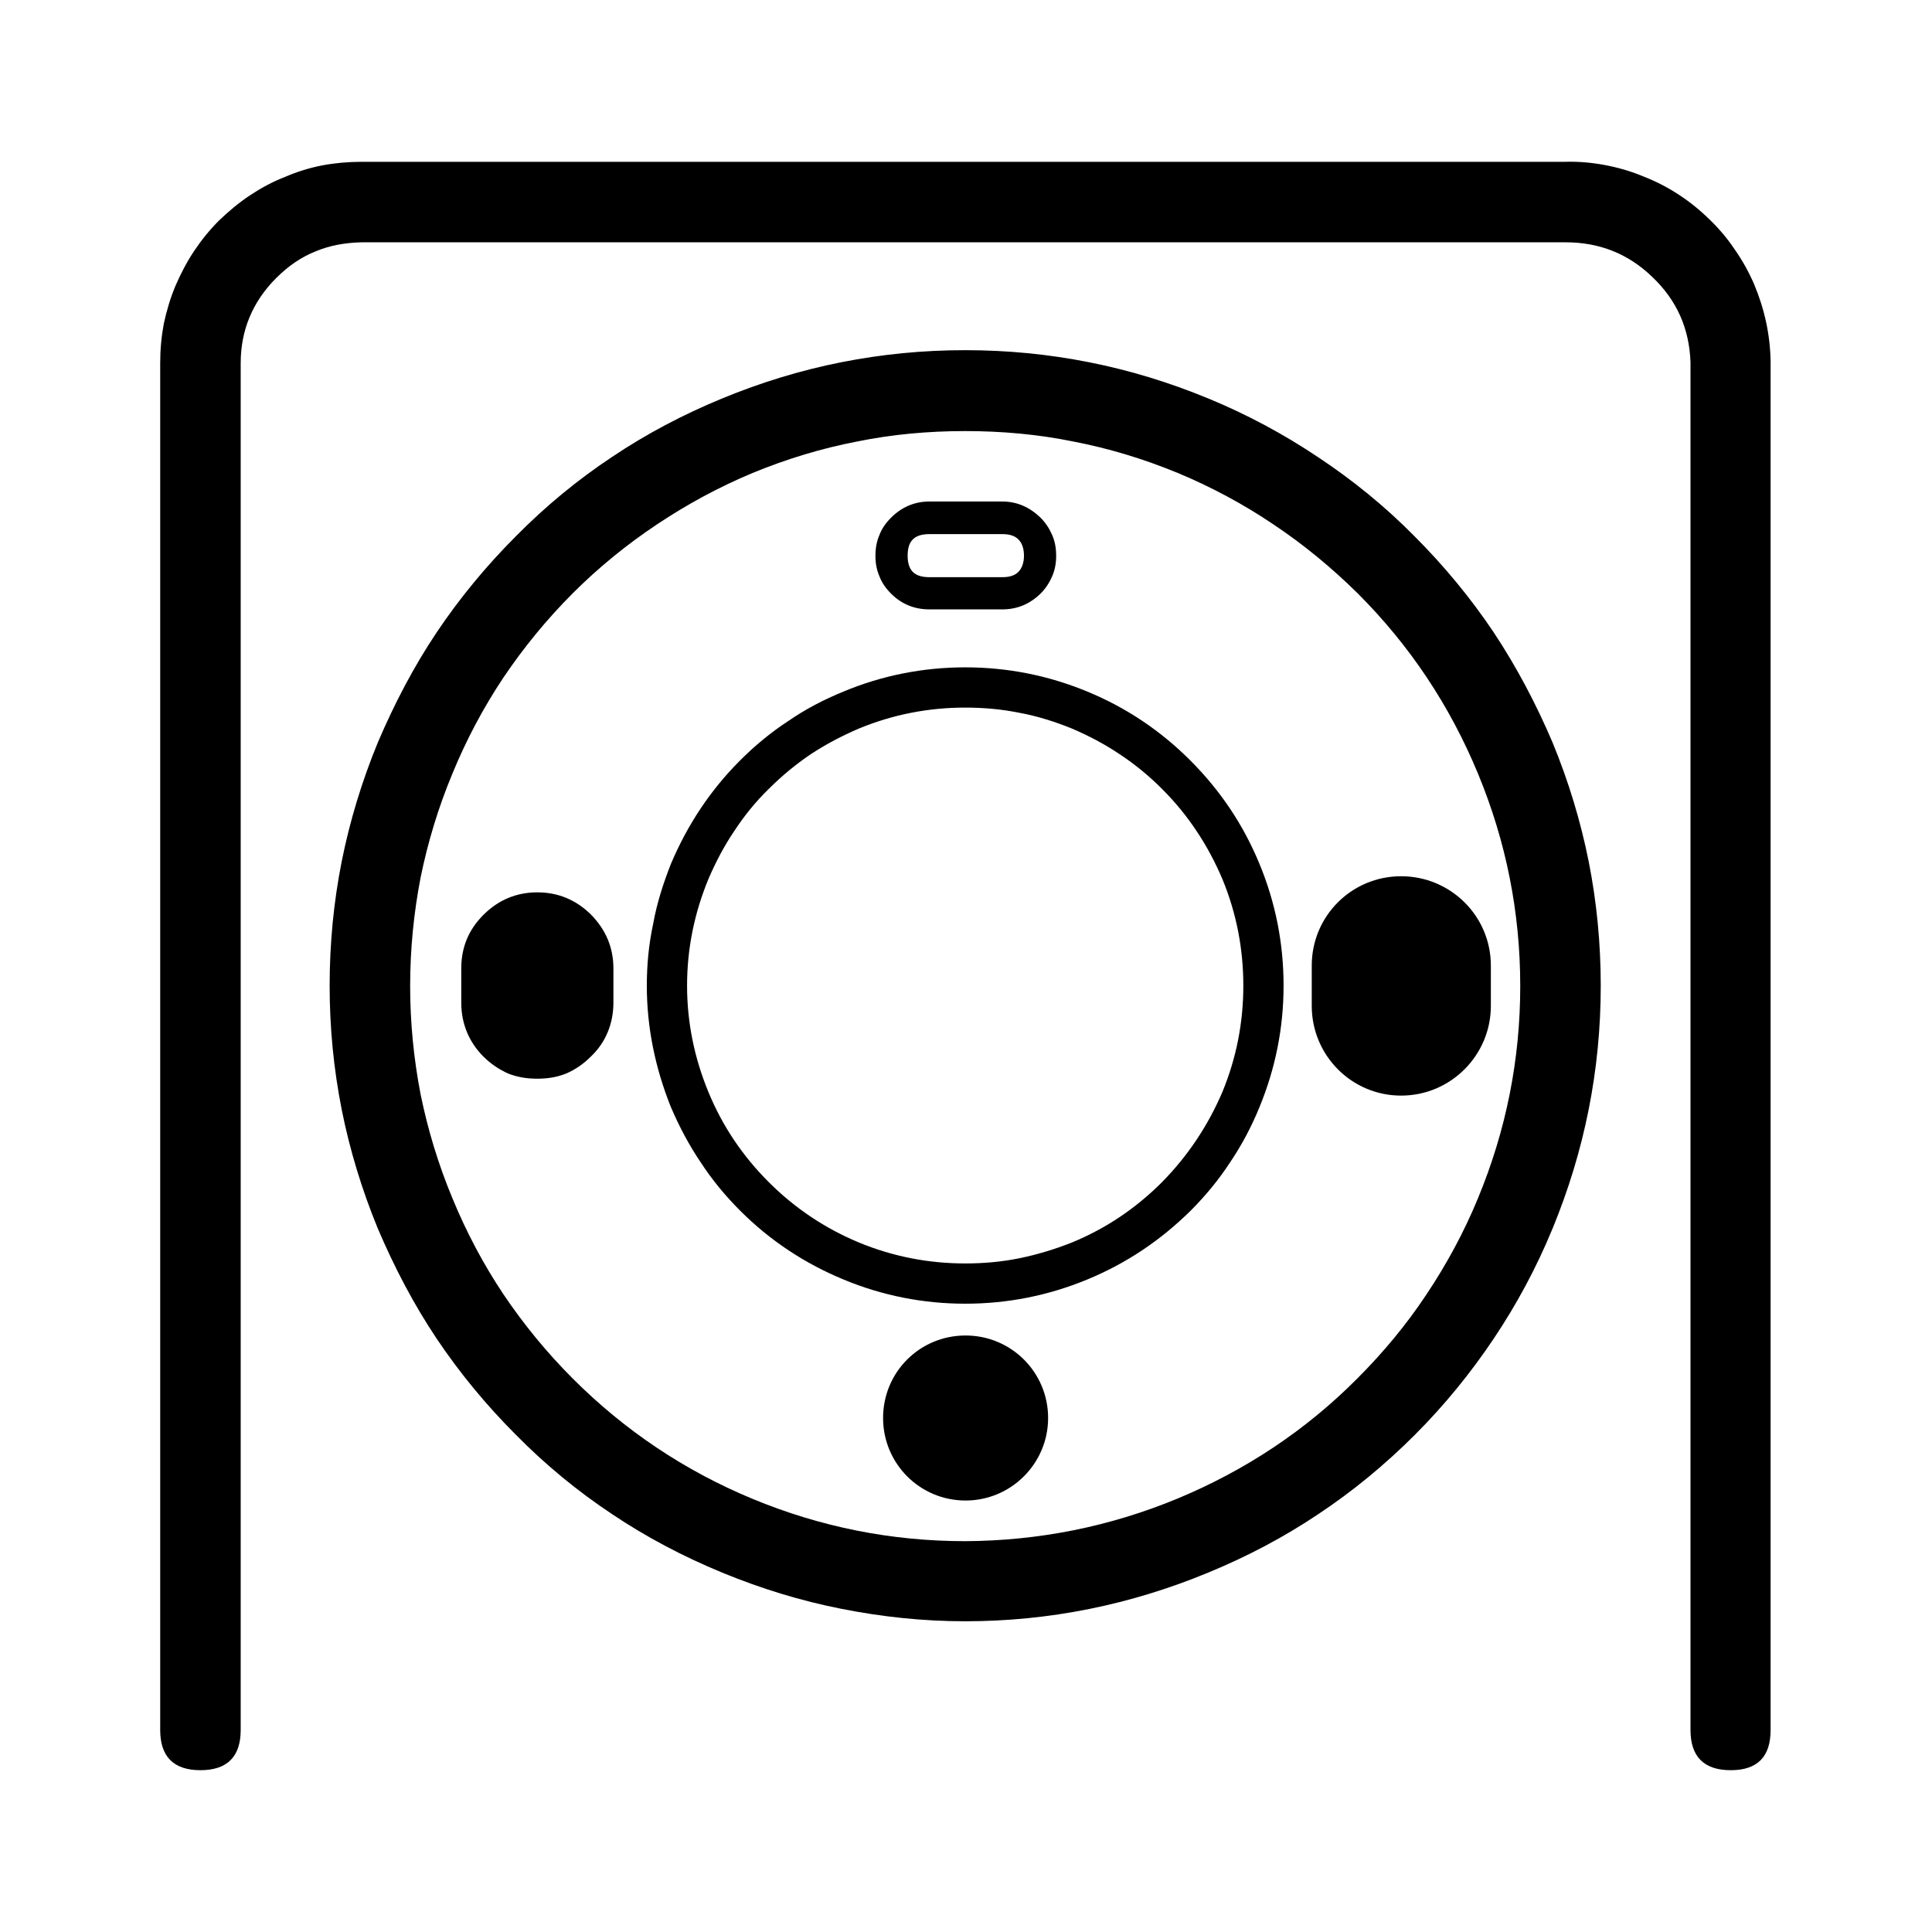 <svg width="48" height="48" viewBox="0 0 48 48" fill="none" xmlns="http://www.w3.org/2000/svg" xmlns:xlink="http://www.w3.org/1999/xlink">
	<desc>
			Created with Pixso.
	</desc>
	<defs>
		<clipPath id="clip1935_9363">
			<rect id="对比icon_后置_Mate60Pro" width="48" height="48" fill="white" fill-opacity="0"/>
		</clipPath>
	</defs>
	<g clip-path="url(#clip1935_9363)">
		<path id="矢量 53" d="M43 43.98C42.33 43.98 42 43.64 42 42.98L42 9C41.97 8.16 41.66 7.46 41.05 6.88C40.45 6.3 39.73 6.02 38.9 6.02L8.98 6.02C8.57 6.03 8.18 6.1 7.83 6.25C7.48 6.39 7.16 6.61 6.86 6.91C6.28 7.49 5.98 8.2 5.98 9.02L5.98 42.98C5.98 43.64 5.65 43.98 4.98 43.98C4.31 43.98 3.98 43.64 3.98 42.98L3.98 9.02C3.98 8.68 4.01 8.36 4.07 8.04C4.14 7.72 4.23 7.41 4.36 7.1C4.49 6.8 4.64 6.51 4.82 6.24C5 5.97 5.21 5.71 5.44 5.48C5.68 5.25 5.93 5.04 6.2 4.86C6.47 4.68 6.76 4.52 7.07 4.4C7.37 4.27 7.69 4.17 8 4.11C8.32 4.05 8.65 4.02 8.98 4.02L38.89 4.02C39.22 4.01 39.55 4.04 39.87 4.1C40.19 4.16 40.51 4.25 40.82 4.38C41.44 4.62 41.99 4.98 42.47 5.45C42.71 5.68 42.92 5.93 43.1 6.2C43.29 6.47 43.45 6.76 43.58 7.06C43.84 7.68 43.98 8.32 43.99 8.98L43.99 42.98C43.99 43.64 43.67 43.98 43 43.98ZM20.9 9C21.91 8.8 22.93 8.7 23.98 8.7C25.03 8.7 26.05 8.8 27.06 9C28.07 9.2 29.05 9.5 30.02 9.9C30.99 10.3 31.9 10.79 32.75 11.36C33.61 11.93 34.41 12.58 35.14 13.32C35.88 14.06 36.54 14.86 37.11 15.71C37.68 16.57 38.16 17.48 38.57 18.44C38.97 19.41 39.27 20.4 39.47 21.4C39.67 22.41 39.77 23.44 39.77 24.49C39.77 26.58 39.37 28.59 38.57 30.53C38.17 31.5 37.68 32.41 37.11 33.26C36.54 34.11 35.89 34.91 35.15 35.65C34.41 36.39 33.61 37.05 32.75 37.62C31.9 38.19 30.99 38.67 30.02 39.07C28.09 39.87 26.07 40.28 23.98 40.28C22.93 40.28 21.91 40.17 20.9 39.97C19.89 39.77 18.91 39.47 17.94 39.07C16.97 38.67 16.06 38.19 15.21 37.62C14.35 37.05 13.55 36.39 12.82 35.65C12.08 34.91 11.42 34.11 10.85 33.26C10.28 32.41 9.8 31.49 9.39 30.53C8.99 29.56 8.69 28.57 8.49 27.57C8.29 26.56 8.19 25.53 8.19 24.49C8.19 23.44 8.29 22.41 8.49 21.4C8.69 20.4 8.99 19.41 9.39 18.44C9.8 17.48 10.28 16.56 10.85 15.71C11.42 14.86 12.08 14.06 12.82 13.32C13.55 12.58 14.35 11.92 15.21 11.35C16.06 10.78 16.97 10.3 17.94 9.9C18.91 9.5 19.89 9.2 20.9 9ZM18.7 37.24C20.39 37.94 22.15 38.29 23.98 38.29C25.81 38.28 27.57 37.93 29.26 37.23C30.94 36.53 32.44 35.54 33.73 34.24C34.37 33.6 34.95 32.9 35.44 32.16C35.94 31.41 36.37 30.62 36.72 29.77C37.42 28.08 37.77 26.32 37.77 24.5C37.77 22.67 37.42 20.91 36.72 19.22C36.02 17.53 35.03 16.04 33.73 14.74C33.08 14.1 32.39 13.53 31.64 13.03C30.9 12.53 30.1 12.1 29.26 11.75C28.41 11.4 27.55 11.14 26.67 10.97C25.79 10.79 24.89 10.71 23.98 10.71C23.07 10.71 22.17 10.79 21.29 10.97C20.41 11.14 19.55 11.4 18.7 11.75C17.86 12.1 17.07 12.53 16.32 13.03C15.57 13.53 14.87 14.1 14.23 14.74C13.58 15.39 13.01 16.09 12.51 16.83C12.01 17.58 11.59 18.37 11.24 19.22C10.89 20.06 10.63 20.92 10.45 21.8C10.28 22.68 10.19 23.58 10.19 24.5C10.19 25.41 10.28 26.31 10.45 27.19C10.63 28.07 10.89 28.93 11.24 29.77C11.59 30.62 12.01 31.41 12.51 32.16C13.01 32.9 13.58 33.6 14.23 34.25C15.52 35.54 17.01 36.54 18.7 37.24ZM24.9 15.14L23.09 15.14C22.72 15.14 22.4 15.01 22.14 14.75C22.01 14.62 21.91 14.48 21.85 14.32C21.78 14.16 21.75 13.99 21.75 13.81C21.75 13.62 21.78 13.45 21.85 13.29C21.91 13.13 22.01 12.99 22.14 12.86C22.4 12.6 22.72 12.46 23.09 12.46L24.9 12.46C25.27 12.46 25.58 12.6 25.85 12.86C25.98 12.99 26.07 13.13 26.14 13.29C26.21 13.45 26.24 13.62 26.24 13.81C26.24 13.99 26.21 14.16 26.14 14.32C26.07 14.48 25.98 14.62 25.85 14.75C25.58 15.01 25.27 15.14 24.9 15.14ZM24.9 13.27L23.09 13.27C22.91 13.27 22.77 13.31 22.68 13.4C22.59 13.49 22.55 13.62 22.55 13.81C22.55 13.98 22.59 14.12 22.68 14.21C22.77 14.3 22.91 14.34 23.09 14.34L24.9 14.34C25.08 14.34 25.21 14.3 25.3 14.21C25.39 14.12 25.44 13.98 25.44 13.81C25.44 13.62 25.39 13.49 25.3 13.4C25.21 13.31 25.08 13.27 24.9 13.27ZM20.96 17.18C21.92 16.78 22.94 16.58 23.98 16.58C25.03 16.58 26.04 16.78 27.01 17.18C27.98 17.58 28.83 18.15 29.57 18.89C30.32 19.64 30.89 20.49 31.29 21.46C31.49 21.94 31.64 22.44 31.74 22.94C31.84 23.45 31.89 23.96 31.89 24.49C31.89 25.53 31.69 26.54 31.29 27.51C31.09 28 30.85 28.45 30.56 28.88C30.28 29.31 29.95 29.71 29.58 30.08C28.83 30.82 27.98 31.39 27.01 31.79C26.04 32.19 25.03 32.39 23.98 32.39C22.94 32.39 21.92 32.19 20.96 31.79C19.99 31.39 19.13 30.82 18.39 30.08C18.02 29.71 17.69 29.31 17.41 28.88C17.12 28.45 16.88 28 16.67 27.51C16.28 26.54 16.07 25.53 16.07 24.49C16.07 23.96 16.12 23.45 16.23 22.94C16.32 22.44 16.48 21.94 16.67 21.46C17.08 20.49 17.65 19.63 18.39 18.89C18.76 18.52 19.16 18.19 19.59 17.91C20.01 17.62 20.47 17.38 20.96 17.18ZM21.34 30.87C22.19 31.22 23.07 31.39 23.98 31.39C24.44 31.39 24.89 31.35 25.33 31.26C25.77 31.17 26.2 31.04 26.63 30.87C27.48 30.52 28.22 30.02 28.87 29.37C29.51 28.72 30.01 27.97 30.37 27.13C30.72 26.28 30.89 25.4 30.89 24.49C30.89 23.57 30.72 22.69 30.37 21.84C30.19 21.42 29.98 21.02 29.73 20.65C29.48 20.27 29.19 19.92 28.87 19.6C28.55 19.28 28.2 18.99 27.82 18.74C27.45 18.49 27.05 18.28 26.63 18.1C26.21 17.93 25.77 17.79 25.33 17.71C24.89 17.62 24.44 17.58 23.98 17.58C23.07 17.58 22.19 17.75 21.34 18.1C20.92 18.28 20.52 18.49 20.14 18.74C19.77 18.99 19.42 19.28 19.1 19.6C18.77 19.92 18.49 20.27 18.24 20.65C17.99 21.02 17.78 21.42 17.6 21.84C17.25 22.69 17.07 23.57 17.07 24.49C17.07 25.4 17.25 26.28 17.6 27.13C17.95 27.98 18.45 28.72 19.1 29.37C19.75 30.02 20.5 30.52 21.34 30.87ZM32.59 23.99C32.59 22.76 33.58 21.77 34.81 21.77C36.04 21.77 37.04 22.76 37.04 23.99L37.04 24.99C37.04 26.22 36.04 27.22 34.81 27.22C33.58 27.22 32.59 26.22 32.59 24.99L32.59 23.99ZM12.01 22.73C12.38 22.36 12.83 22.17 13.35 22.17C13.87 22.17 14.32 22.36 14.69 22.73C15.05 23.1 15.24 23.54 15.24 24.06L15.24 24.91C15.24 25.18 15.19 25.42 15.1 25.64C15.01 25.86 14.87 26.07 14.68 26.25C14.5 26.43 14.3 26.57 14.07 26.67C13.85 26.76 13.61 26.8 13.35 26.8C13.08 26.8 12.85 26.76 12.62 26.67C12.4 26.57 12.19 26.43 12.01 26.25C11.83 26.07 11.69 25.86 11.6 25.64C11.51 25.42 11.46 25.18 11.46 24.91L11.46 24.06C11.46 23.54 11.64 23.1 12.01 22.73ZM21.94 35.23C21.94 34.09 22.85 33.18 23.99 33.18C25.12 33.18 26.04 34.09 26.04 35.23C26.04 36.36 25.12 37.28 23.99 37.28C22.85 37.28 21.94 36.36 21.94 35.23Z" fill="#000000" fill-opacity="1" fill-rule="evenodd"/>
	</g>
</svg>
